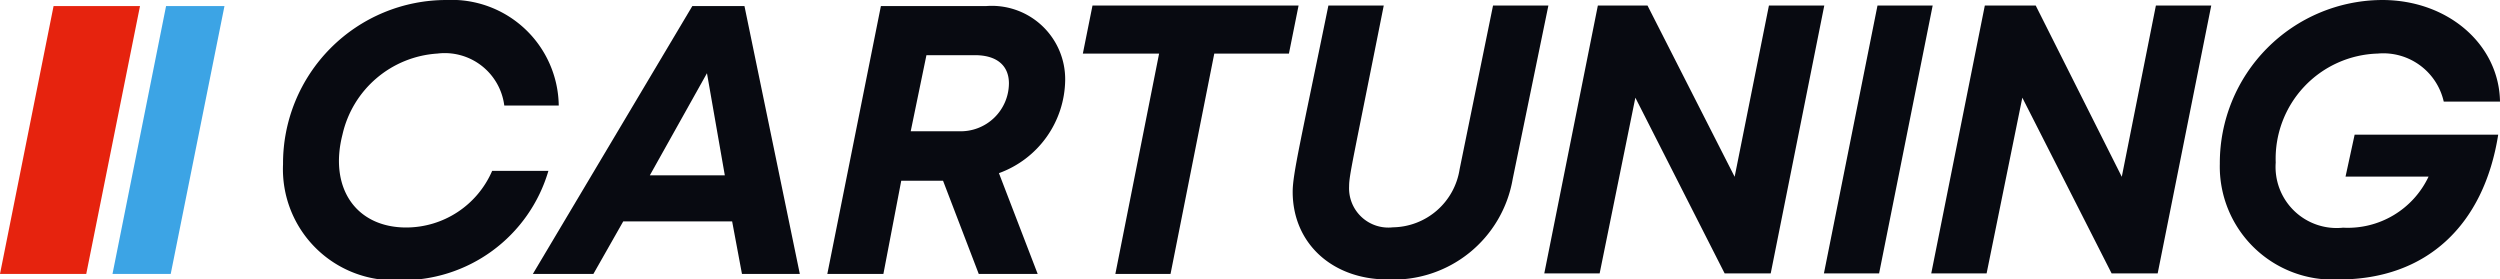 <svg id="Слой_1" data-name="Слой 1" xmlns="http://www.w3.org/2000/svg" viewBox="0 0 140 15.65"><defs><style>.cls-1{fill:#080a11;}.cls-2{fill:#3ca4e5;}.cls-3{fill:#e6230e;}</style></defs><path class="cls-1" d="M15.85,9.2A9.15,9.15,0,0,1,25,0a6,6,0,0,1,6.29,5.91H28.24A3.36,3.36,0,0,0,24.49,3a5.83,5.83,0,0,0-5.31,4.53c-.77,3,.76,5.21,3.57,5.21a5.25,5.25,0,0,0,4.81-3.17h3.15a8.52,8.52,0,0,1-8.36,6.12A6.22,6.22,0,0,1,15.85,9.2Z"/><path class="cls-1" d="M41,12.4h-6.1l-1.67,2.94H29.84l8.93-15h2.92l3.1,15H41.55L41,12.4ZM36.36,9.82h4.23l-1-5.72h0l-3.2,5.72Z"/><path class="cls-1" d="M55.93,9.67l2.18,5.67h-3.3l-2-5.22H50.47l-1,5.22H46.33l3-15h5.89a4.11,4.11,0,0,1,4.43,4.15,5.62,5.62,0,0,1-3.72,5.21ZM51,7.35h2.7a2.7,2.7,0,0,0,2.8-2.68c0-1-.68-1.58-1.9-1.58H51.88Z"/><path class="cls-1" d="M72.18,3H68L65.55,15.34H62.46L64.91,3H60.64L61.18.31H72.72L72.18,3Z"/><path class="cls-1" d="M72.39,10.74c0-1,.46-2.9,2-10.43h3.1c-1.75,8.79-1.94,9.5-1.94,10.13A2.2,2.2,0,0,0,78,12.73a3.84,3.84,0,0,0,3.74-3.26L83.61.31h3.1l-2,9.72a6.78,6.78,0,0,1-7,5.62C74.6,15.65,72.39,13.62,72.39,10.74Z"/><path class="cls-1" d="M102.16.31l-3,15H96.58l-5-9.84h0l-2,9.84h-3.1l3-15h2.78L97.14,9.9h0L99.06.31h3.1Z"/><path class="cls-1" d="M105.13.31h3.1l-3,15h-3.09l3-15Z"/><path class="cls-1" d="M123.83.31l-3,15h-2.58l-5-9.84h0l-2,9.84h-3.1l3-15H114l4.82,9.59h0L120.73.31h3.1Z"/><path class="cls-1" d="M131.9,7.54h8c-.8,5.06-4,8.11-8.93,8.11a6.33,6.33,0,0,1-6.66-6.48A9.13,9.13,0,0,1,133.4,0c3.7,0,6.55,2.5,6.6,5.69h-3.15A3.47,3.47,0,0,0,133.15,3a5.89,5.89,0,0,0-5.71,6.1,3.42,3.42,0,0,0,3.77,3.65A5,5,0,0,0,136,9.89h-4.65l.51-2.35Z"/><path class="cls-2" d="M9.56,15.34H6.3l3-15h3.27"/><path class="cls-3" d="M4.83,15.34H0l3-15H7.84"/></svg>